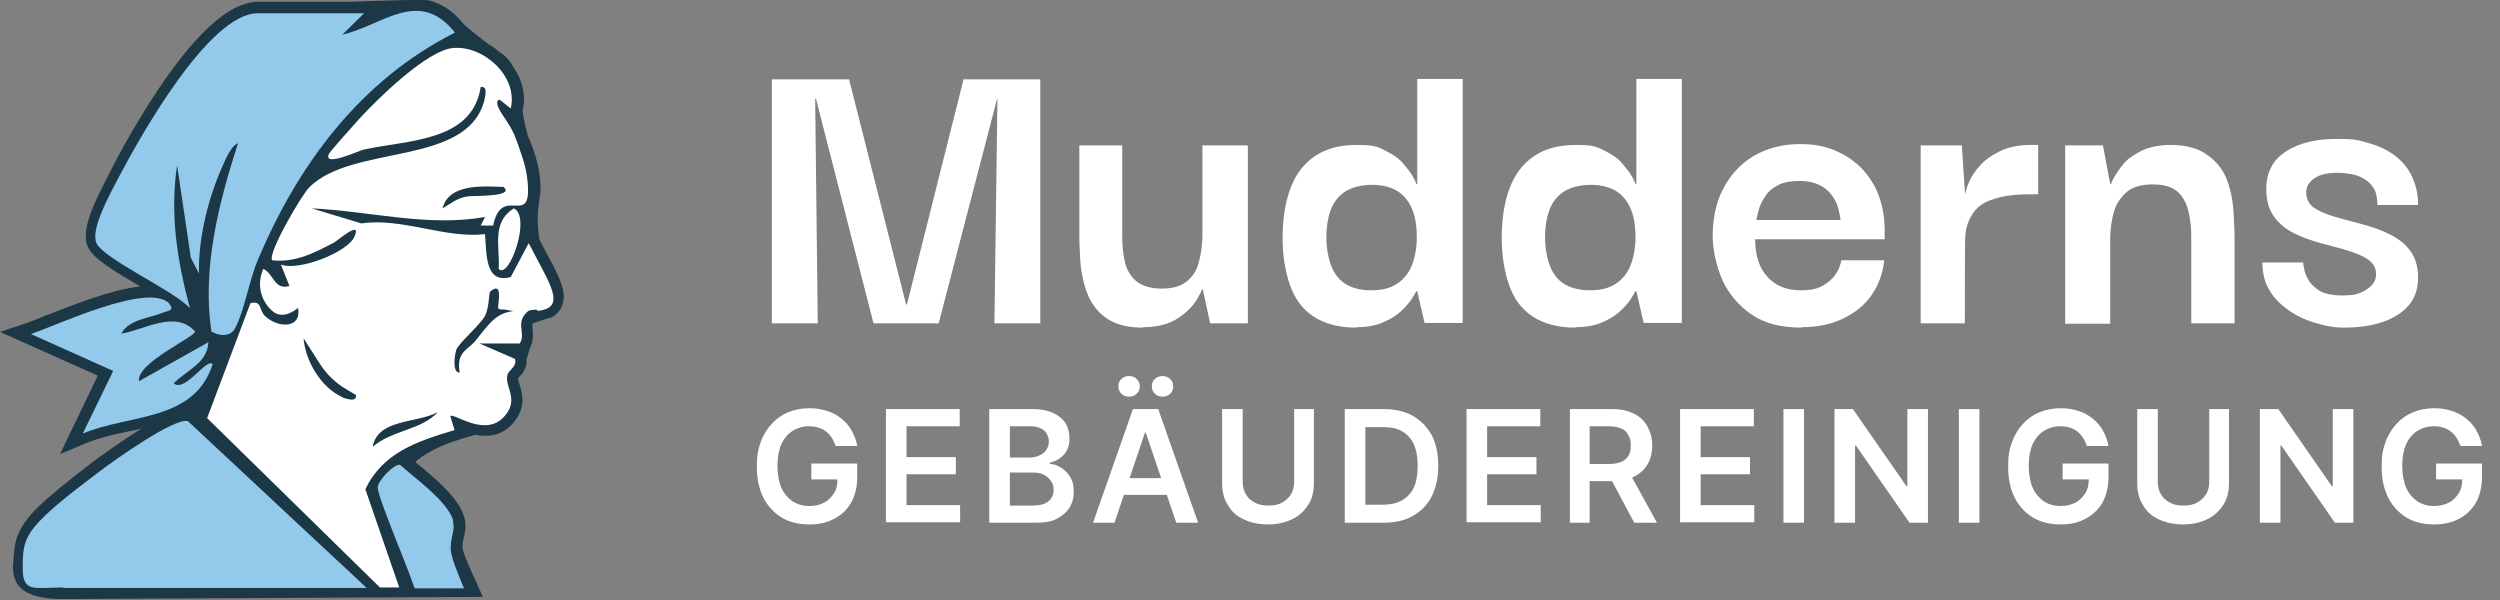 <?xml version="1.0" encoding="UTF-8"?> <svg xmlns="http://www.w3.org/2000/svg" id="Ebene_2" version="1.1" viewBox="0 0 583 140"><rect x="0" y="0" width="583" height="140" fill="#808080" stroke="none"/><!-- Generator: Adobe Illustrator 30.0.0, SVG Export Plug-In . SVG Version: 2.1.1 Build 123) --><defs><style> .st0 { fill: #93caec; } .st1 { fill: #1c3846; } .st2 { fill: #fff; } </style></defs><g id="Ebene_2-2"><path class="st1" d="M125.8,55.8c-.2-1-.8-4.8,0-9.3,0-.5.1-.9.2-1.3.5-5.9-2.3-12.2-2.9-13.5-.6-2.2-1.2-5-1.2-6,.8-3.3,0-6.9-2.2-10.1-.8-1.5-1.9-2.6-3.1-3.4h-.1c-.8-.8-1.7-1.4-2.6-1.9-2.5-1.9-5.1-4-5.7-4.6-2-2.5-4.1-4.1-6.4-5-1-.5-2-.7-2.9-.7-1.2-.2-2.5-.1-3.8,0-5.1.1-12.9.4-12.9.4h-21.9c-5.9,0-12.7,5.5-20.8,16.7-6.9,9.6-12.4,20.1-13.9,23.1-.2.4-.4.8-.6,1.2-3.3,6.4-6.2,12.5-4.5,16.2,1.2,2.6,5.4,5.2,12.2,9.2-6.7.7-15.6,4.3-21.8,6.7-1.9.8-3.6,1.4-4.6,1.8l-6.3,2.1,22.8,10.2-8.8,18.3,6.2-2.6c3-1.2,6.3-2,9.8-2.7,1-.2,2.1-.4,3.1-.7-4.6,2.8-9.4,6.3-11.3,7.7-12.6,9.7-16,12.9-17.8,17.6-.6,1.5-.8,4.3-1,7.1.1,3.6,1.6,7.3,11.3,7.4l98.3-.5c-1.5-3.5-4.4-9.4-4.7-11.2-.1-.9,0-1.8.3-2.8.3-1.4.6-3,0-4.8-1.3-4.2-6.2-8.4-10.2-11.7-.4-.3-.8-.6-1.1-1,1.6-1.5,5.4-4.1,14-6.3,0,0,0,0,0,0,4.6.9,7.3-1,8.8-2.8,3.1-3.6,2.1-6.8,1.5-8.8-.2-.6-.4-1.2-.4-1.6,0,0,.2-.2.3-.3.6-.7,1.9-2,1.7-4.1l.8-2.7c.9-1.7.7-3.3.6-4.4,0-.7-.1-1.1,0-1.3l4-1.3h.3c1.7-.9,2.4-2.2,2.7-3.1,1-3-.8-6.5-3.7-11.9-.6-1.1-1.3-2.4-1.9-3.6h0Z"></path><g id="Ebene_1-2"><g id="_04xrgC"><path class="st2" d="M125.3,72.5c7.2-.7,2.7-6.5-2-15.8l-4.2,7.9c-6.1,1.7-5.6-5.6-6-10-9.2,1.1-19.4-3.9-28.8-2.5l-11.6-3.5c13.4.6,27.1,4.4,40.4,2l-1,2h2.9c2.1-10.2,9.6,1.6,7.9-11.4-.3-2.6-1.6-6.1-2.5-8.6-1.2-3.5-3.4-5.6-4.3-7.8-.2-.5-.3-1.7.5-1.5l2.5,2c1.8-7.5-6.4-14.8-13.5-14.1-6.1.6-17.6,11.9-21.9,16.6-1.1,1.2-6.8,7.6-7,8.1-1.4,3.2,7-.8,8.1-1,10.1-2.3,25.3-1.7,27.3-14.6,1.8-.3,1,2.3.8,3.3-4.2,15.2-30.5,10-40.7,20-1.8,1.7-10,15.8-8.7,17.1,5.4.6,10-1.8,14.5-4.2.5-.2,6.4-5.4,4.7-1.4-1.5,3.7-13,8.2-17.2,6.6l2,5c-3.6,1-3.6-2.8-6.1-4-1.7,3.9-.4,7.7,2.2,9.9s5.9-.8,5.9-.8c.9,4.8-4.5,4.8-7.6,2-1.6-1.4-.7-3.8-3.5-3.1l-10.1,26.8,40.3,39.5h4.5s-7.9-22.9-7.9-22.9c4.1-8.6,12.1-11.2,20.8-13.8l-1-3.3c1-.7,8.3,5.2,12.7,0,3.4-3.9,0-6.7.6-9.5.3-1.3,2.3-1.9,1.8-3.8l-8.3-3.6h9.4c1.6-2.5-1.3-4.8,2-7.6.7-.3,2-.3,2-.3h0ZM120.4,72.5c-4.5.2-6.2,2.8-9.3,6.7-1.8,2.4-4.8,2.7-3.9,7.7-1.9,0-1.1-4.4-.8-5.3.5-1.5,5-5.3,6.5-7.6,1.2-1.8,1.1-5.8,1.4-6,3.3-2.8,1.6,3.5,1.9,3.9s.9.2,1.6.3,2.6.5,2.6.5h0ZM117.3,43.5c3.3,2.5-7.4,2.1-8.3,2.3-2.4.4-3.8,1.6-5.8,2.8,1.4-5.8,9.5-5.2,14.1-5h0ZM79.8,92.6c-4.9-2.2-8.6-8.4-9-13.7l3.7,5.8c1.6,2.5,3.7,4.6,6.3,6.1l2.2,1.3c.3,1.8-2.2.9-3.1.6h0ZM86.9,104.2c1.2-6.6,10.2-5.4,15.2-8.1-3.8,4.2-10.7,4.2-15.2,8.1Z"></path><path class="st0" d="M84.9,3.1l-5.1,5c9.7-2.3,17.9-11,26.3-.5-22,11.1-36.6,30.7-46,53.1-2,4.7-3.1,11.8-5.3,15.9-1.1,2-3.7,1.8-5.5.7-2.2-14.8,1.7-29.9,6.2-43.9-1.5.5-2.9,3.7-3.5,5.1-3.4,7.5-5.8,17-5.6,25.3l-1.9-3.7-3.2-21.6c-1.7,11.5,0,22.2,3,33.4-3.6-4.1-20-11.4-21.8-15.2-1.5-3.2,3.3-11.7,5.1-15.2C32.6,32,48.7,3.1,60.1,3.1h24.8Z"></path><path class="st0" d="M39.4,70.8c1.6,1.7-.5,1.7-1.4,2.1-3,1.3-7.9,1.5-9.7,4.9,5.5-.9,12.6-5.6,17.2-.5,0,1.3-13.7,7.3-13.1,11.6l16.2-9.1c-.2,4.9-5.2,6.6-8.1,9.6,2.7,2.2,7.6-6,9.1-4.5-4.3,13.5-19.4,11.6-30.3,16.2l7.1-14.6-19.2-8.6c6-2,27.5-12.2,32.3-7.1Z"></path><path class="st2" d="M116.3,62.7c.3-5.4-1.7-10.8,3.5-14.1,4.2,1.8-1.1,16.8-3.5,14.1Z"></path></g></g><path class="st0" d="M105.7,121.4c-1.4-4.6-8.9-9.8-12.4-13-1.4-.3-5.3,3.8-5.2,5.3,0,2.3,6.4,17.1,8.6,23.5h11.5c-1.4-3.4-2.7-6.5-3-8.4-.5-2.9,1.1-5,.4-7.3Z"></path><path class="st0" d="M14.7,137.1h70.8l-41.7-38.9c-3.2-.8-17.1,9.1-20.4,11.6-1.8,1.4-8.1,6-12.1,9.7-5.7,5.3-6,7.4-6,13.1s2.8,4.4,9.4,4.4Z"></path><path class="st2" d="M180,75.4V18.5h18l13.3,52.5h.2l13.2-52.5h17.9v56.9h-10.7l.7-52.3h-.1l-13.6,52.3h-15.2l-13.4-52.3h-.2l.6,52.3h-10.7,0Z"></path><path class="st2" d="M266.5,76.4c-2.9,0-5.3-.5-7.1-1.4-1.8-.9-3.3-2.2-4.3-3.7-1.1-1.5-1.8-3.3-2.3-5.2-.5-1.9-.8-3.8-.9-5.7-.1-1.9-.2-3.7-.2-5.3v-21.2h10v21.2c0,2.1.2,4.1.6,5.9.4,1.8,1.3,3.4,2.6,4.5s3.3,1.8,6,1.8,4.6-.6,6-1.8,2.3-2.7,2.7-4.5c.5-1.8.7-3.7.8-5.6v-21.5h10.6v41.5h-8.8l-1.7-7.9h-.2c-.1.4-.5,1.1-1,2s-1.3,2-2.4,3-2.4,2-4.1,2.7c-1.7.7-3.8,1.1-6.3,1.1h0Z"></path><path class="st2" d="M316.3,76.4c-4.1,0-7.4-.9-10-2.6s-4.4-4.2-5.5-7.4c-1.1-3.2-1.7-6.8-1.7-11s.6-8.2,1.8-11.4,3-5.7,5.6-7.5,5.8-2.7,9.9-2.7,4.8.4,6.6,1.3,3.2,1.8,4.2,3,1.8,2.2,2.3,3.1c.5.9.7,1.5.8,1.7h.2v-24.5h10.6v56.9h-8.9l-1.7-7.4h-.2c0,.1-.4.6-.9,1.5s-1.3,1.8-2.4,2.9-2.5,2-4.3,2.8-3.9,1.2-6.4,1.2h0ZM319.7,67.7c2.6,0,4.6-.5,6.2-1.6s2.7-2.5,3.4-4.4c.7-1.8,1.1-4,1.1-6.4s-.3-4.5-1-6.3-1.8-3.3-3.3-4.3-3.6-1.6-6.1-1.6-4.9.6-6.5,1.7-2.7,2.7-3.3,4.5-.9,3.9-.9,6,.3,4.1.9,6,1.6,3.5,3.1,4.6,3.7,1.8,6.4,1.8Z"></path><path class="st2" d="M367.4,76.4c-4.1,0-7.4-.9-10-2.6s-4.4-4.2-5.5-7.4c-1.1-3.2-1.7-6.8-1.7-11s.6-8.2,1.8-11.4,3-5.7,5.6-7.5,5.8-2.7,9.9-2.7,4.8.4,6.6,1.3,3.2,1.8,4.2,3,1.8,2.2,2.3,3.1c.5.9.7,1.5.8,1.7h.2v-24.5h10.6v56.9h-8.9l-1.7-7.4h-.2c0,.1-.4.6-.9,1.5s-1.3,1.8-2.4,2.9-2.5,2-4.3,2.8-3.9,1.2-6.4,1.2h0ZM370.7,67.7c2.6,0,4.6-.5,6.2-1.6s2.7-2.5,3.4-4.4c.7-1.8,1.1-4,1.1-6.4s-.3-4.5-1-6.3-1.8-3.3-3.3-4.3-3.6-1.6-6.1-1.6-4.9.6-6.5,1.7-2.7,2.7-3.3,4.5-.9,3.9-.9,6,.3,4.1.9,6,1.6,3.5,3.1,4.6,3.7,1.8,6.4,1.8Z"></path><path class="st2" d="M420.1,76.4c-4.8,0-8.7-1-11.7-3.1-3-2.1-5.2-4.7-6.7-7.9-1.4-3.2-2.2-6.6-2.3-10.1,0-4.2.7-7.9,2.4-11.2s4-5.8,7.1-7.7c3.1-1.8,6.7-2.8,10.9-2.8s7,.8,10,2.4c3,1.6,5.3,3.9,7,6.8,1.7,2.9,2.6,6.4,2.7,10.4v2.6h-30.2c0,3.8,1,6.8,2.9,8.8,1.9,2.1,4.5,3.1,7.7,3.1s4.7-.6,6.4-1.9c1.7-1.3,2.7-3,3.1-5.1h10c-.3,2.9-1.2,5.5-2.8,7.9-1.6,2.4-3.8,4.2-6.6,5.6s-6.1,2.1-9.9,2.1h0ZM409.6,51.3h19.6c0-.5-.2-1.2-.4-2.2s-.6-2.1-1.3-3.1c-.7-1.1-1.6-2-2.9-2.7s-2.9-1.1-5-1.1-3.7.3-5,1-2.3,1.5-2.9,2.5c-.7,1-1.2,2-1.5,3s-.5,1.9-.6,2.6h0Z"></path><path class="st2" d="M447.9,75.4v-41.5h9.6l.8,12.1v8.9c-.1,0-.1,20.5-.1,20.5h-10.3,0ZM458.2,57.5l-.3-9.2c0-1.4.3-3,.8-4.6s1.4-3.2,2.7-4.7c1.2-1.5,2.9-2.7,4.9-3.7s4.5-1.5,7.5-1.5h1.5v11.5h-1.5c-2.9,0-5.4.2-7.4.7s-3.6,1.1-4.8,2.1-2,2.2-2.6,3.7-.8,3.4-.8,5.7h0Z"></path><path class="st2" d="M481.6,75.4v-41.5h8.8l1.7,9h.2c0-.2.3-.8.8-1.7s1.2-1.9,2.2-3.1,2.5-2.1,4.2-3c1.8-.8,4-1.3,6.7-1.3s5.4.5,7.2,1.5,3.3,2.3,4.4,3.8,1.8,3.3,2.3,5.3.7,3.8.8,5.7c.1,1.9.2,3.6.2,5.2v20.1h-10.1v-20.2c0-2.2-.2-4.2-.7-6.1s-1.3-3.3-2.5-4.4-3.2-1.7-5.8-1.7-4.8.6-6.2,1.9-2.4,2.8-2.9,4.7c-.5,1.9-.8,3.9-.8,6.1v19.8h-10.5Z"></path><path class="st2" d="M546.4,76.4c-1.4,0-3-.2-4.6-.6s-3.4-.9-5.1-1.7-3.2-1.8-4.6-3-2.5-2.6-3.3-4.2-1.2-3.5-1.2-5.7h9.5c0,0,0,.5.2,1.3.1.8.4,1.7,1,2.7.5,1,1.4,1.8,2.6,2.6,1.2.7,3,1.1,5.3,1.1s3.3-.2,4.4-.7c1.1-.5,2-1.1,2.6-1.8s.9-1.5.9-2.4c0-1.5-.6-2.6-1.9-3.5s-2.9-1.5-4.8-2.1-4-1.1-6.2-1.7c-2.2-.6-4.2-1.3-6.2-2.3-1.9-.9-3.5-2.2-4.7-3.9-1.2-1.6-1.8-3.8-1.8-6.4,0-3.9,1.5-6.8,4.6-8.8,3.1-2,7-2.9,11.8-2.9s5,.3,7.2.9c2.3.6,4.3,1.5,6,2.7,1.7,1.2,3.2,2.8,4.2,4.8s1.6,4.3,1.6,7h-9.5c0-1.5-.2-2.8-.8-3.8s-1.3-1.7-2.3-2.3-2-.9-3-1.1c-1.1-.2-2.1-.3-3.1-.3-2.4,0-4.3.4-5.5,1.3-1.2.8-1.9,1.9-1.9,3.3s.6,2.7,1.9,3.6c1.2.8,2.9,1.5,4.9,2.1s4.1,1.1,6.3,1.7,4.3,1.3,6.3,2.3,3.6,2.2,4.8,3.8,1.9,3.7,1.9,6.3-.7,4.8-2.2,6.5c-1.4,1.7-3.5,3-6.1,3.9-2.6.9-5.6,1.3-9.1,1.3h0Z"></path></g><g><path class="st2" d="M194.8,103.9c-.2-.7-.5-1.3-.9-1.9-.4-.6-.8-1-1.3-1.4-.5-.4-1.1-.7-1.8-.9-.7-.2-1.4-.3-2.2-.3-1.4,0-2.7.4-3.8,1.1-1.1.7-2,1.8-2.6,3.1-.6,1.4-.9,3.1-.9,5s.3,3.7.9,5.1,1.5,2.4,2.6,3.2c1.1.7,2.4,1.1,3.9,1.1s2.5-.3,3.5-.8,1.7-1.3,2.3-2.2.8-2.1.8-3.4l1.1.2h-7.2v-3.7h10.7v3.2c0,2.3-.5,4.2-1.4,5.9-1,1.7-2.3,2.9-4,3.8-1.7.9-3.6,1.3-5.8,1.3s-4.6-.5-6.4-1.6c-1.8-1.1-3.3-2.7-4.3-4.7-1-2-1.5-4.4-1.5-7.2s.3-4,.9-5.7c.6-1.7,1.5-3.1,2.6-4.3,1.1-1.2,2.4-2.1,3.9-2.7s3.1-.9,4.8-.9,2.8.2,4.1.6,2.4,1,3.4,1.8,1.8,1.7,2.4,2.8c.6,1.1,1.1,2.3,1.3,3.6h-4.9Z"></path><path class="st2" d="M206.6,121.9v-26.5h17.2v4h-12.4v7.2h11.5v4h-11.5v7.2h12.5v4h-17.3Z"></path><path class="st2" d="M230.7,121.9v-26.5h10.1c1.9,0,3.5.3,4.8.9,1.3.6,2.2,1.4,2.9,2.4.6,1,.9,2.2.9,3.5s-.2,2-.6,2.8c-.4.8-1,1.4-1.7,1.9s-1.5.8-2.3,1v.3c.9,0,1.8.3,2.7.9s1.6,1.3,2.1,2.2c.6.9.8,2.1.8,3.4s-.3,2.6-1,3.7-1.7,1.9-3,2.6-3,.9-5,.9h-10.7ZM235.5,106.7h4.7c.8,0,1.6-.2,2.2-.5.7-.3,1.2-.7,1.6-1.3.4-.6.6-1.2.6-2s-.4-1.9-1.1-2.5-1.8-1-3.2-1h-4.8v7.3ZM235.5,117.9h5.2c1.7,0,3-.3,3.8-1,.8-.7,1.2-1.5,1.2-2.6s-.2-1.5-.6-2.1c-.4-.6-.9-1.1-1.7-1.5-.7-.4-1.6-.5-2.6-.5h-5.3v7.8Z"></path><path class="st2" d="M260,121.9h-5.1l9.3-26.5h5.9l9.3,26.5h-5.1l-7.1-21h-.2l-7.1,21ZM260.2,111.5h14v3.9h-14v-3.9ZM263.3,92.5c-.7,0-1.3-.2-1.8-.7-.5-.5-.7-1.1-.7-1.7s.2-1.3.7-1.7c.5-.5,1.1-.7,1.8-.7s1.3.2,1.8.7c.5.5.7,1,.7,1.7s-.2,1.2-.7,1.7c-.5.5-1.1.7-1.8.7ZM271.1,92.5c-.7,0-1.3-.2-1.8-.7-.5-.5-.7-1.1-.7-1.7s.2-1.3.7-1.7c.5-.5,1.1-.7,1.8-.7s1.3.2,1.8.7c.5.5.7,1,.7,1.7s-.2,1.2-.7,1.7c-.5.5-1.1.7-1.8.7Z"></path><path class="st2" d="M301.6,95.4h4.8v17.3c0,1.9-.4,3.6-1.3,5-.9,1.4-2.1,2.6-3.8,3.4s-3.5,1.2-5.6,1.2-4-.4-5.7-1.2-2.9-1.9-3.7-3.4c-.9-1.4-1.3-3.1-1.3-5v-17.3h4.8v16.9c0,1.1.2,2.1.7,2.9.5.9,1.2,1.5,2.1,2s1.9.7,3.2.7,2.3-.2,3.2-.7c.9-.5,1.6-1.2,2.1-2,.5-.9.7-1.8.7-2.9v-16.9Z"></path><path class="st2" d="M322.6,121.9h-9v-26.5h9.1c2.6,0,4.9.5,6.8,1.6,1.9,1.1,3.3,2.6,4.4,4.5,1,2,1.5,4.3,1.5,7.1s-.5,5.1-1.5,7.1c-1,2-2.5,3.5-4.4,4.6-1.9,1.1-4.2,1.6-6.9,1.6ZM318.4,117.7h3.9c1.8,0,3.4-.3,4.6-1,1.2-.7,2.2-1.7,2.8-3,.6-1.3.9-3,.9-5.1s-.3-3.7-.9-5c-.6-1.3-1.5-2.3-2.7-3s-2.7-1-4.5-1h-4.1v18.2Z"></path><path class="st2" d="M342,121.9v-26.5h17.2v4h-12.4v7.2h11.5v4h-11.5v7.2h12.5v4h-17.3Z"></path><path class="st2" d="M366.1,121.9v-26.5h9.9c2,0,3.7.4,5.1,1.1,1.4.7,2.4,1.7,3.1,3s1.1,2.7,1.1,4.4-.4,3.2-1.1,4.4c-.7,1.2-1.8,2.2-3.2,2.9-1.4.7-3.1,1-5.1,1h-7.1v-4h6.4c1.2,0,2.2-.2,2.9-.5s1.3-.8,1.7-1.5.5-1.4.5-2.4-.2-1.7-.6-2.4c-.4-.7-.9-1.2-1.7-1.5-.8-.3-1.7-.5-2.9-.5h-4.4v22.5h-4.8ZM379.8,109.9l6.6,12h-5.3l-6.4-12h5.2Z"></path><path class="st2" d="M391.8,121.9v-26.5h17.2v4h-12.4v7.2h11.5v4h-11.5v7.2h12.5v4h-17.3Z"></path><path class="st2" d="M420.7,95.4v26.5h-4.8v-26.5h4.8Z"></path><path class="st2" d="M449.6,95.4v26.5h-4.3l-12.5-18h-.2v18h-4.8v-26.5h4.3l12.5,18h.2v-18h4.8Z"></path><path class="st2" d="M461.6,95.4v26.5h-4.8v-26.5h4.8Z"></path><path class="st2" d="M486.6,103.9c-.2-.7-.5-1.3-.9-1.9-.4-.6-.8-1-1.3-1.4-.5-.4-1.1-.7-1.8-.9-.7-.2-1.4-.3-2.2-.3-1.4,0-2.7.4-3.8,1.1-1.1.7-2,1.8-2.6,3.1-.6,1.4-.9,3.1-.9,5s.3,3.7.9,5.1,1.5,2.4,2.6,3.2c1.1.7,2.4,1.1,3.9,1.1s2.5-.3,3.5-.8,1.7-1.3,2.3-2.2.8-2.1.8-3.4l1.1.2h-7.2v-3.7h10.7v3.2c0,2.3-.5,4.2-1.4,5.9-1,1.7-2.3,2.9-4,3.8-1.7.9-3.6,1.3-5.8,1.3s-4.6-.5-6.4-1.6c-1.8-1.1-3.3-2.7-4.3-4.7-1-2-1.5-4.4-1.5-7.2s.3-4,.9-5.7c.6-1.7,1.5-3.1,2.6-4.3,1.1-1.2,2.4-2.1,3.9-2.7s3.1-.9,4.8-.9,2.8.2,4.1.6,2.4,1,3.4,1.8,1.8,1.7,2.4,2.8c.6,1.1,1.1,2.3,1.3,3.6h-4.9Z"></path><path class="st2" d="M515,95.4h4.8v17.3c0,1.9-.4,3.6-1.3,5-.9,1.4-2.1,2.6-3.8,3.4s-3.5,1.2-5.6,1.2-4-.4-5.7-1.2-2.9-1.9-3.7-3.4c-.9-1.4-1.3-3.1-1.3-5v-17.3h4.8v16.9c0,1.1.2,2.1.7,2.9.5.9,1.2,1.5,2.1,2s1.9.7,3.2.7,2.3-.2,3.2-.7c.9-.5,1.6-1.2,2.1-2,.5-.9.7-1.8.7-2.9v-16.9Z"></path><path class="st2" d="M548.8,95.4v26.5h-4.3l-12.5-18h-.2v18h-4.8v-26.5h4.3l12.5,18h.2v-18h4.8Z"></path><path class="st2" d="M573.7,103.9c-.2-.7-.5-1.3-.9-1.9-.4-.6-.8-1-1.3-1.4-.5-.4-1.1-.7-1.8-.9-.7-.2-1.4-.3-2.2-.3-1.4,0-2.7.4-3.8,1.1-1.1.7-2,1.8-2.6,3.1-.6,1.4-.9,3.1-.9,5s.3,3.7.9,5.1,1.5,2.4,2.6,3.2c1.1.7,2.4,1.1,3.9,1.1s2.5-.3,3.5-.8,1.7-1.3,2.3-2.2.8-2.1.8-3.4l1.1.2h-7.2v-3.7h10.7v3.2c0,2.3-.5,4.2-1.4,5.9-1,1.7-2.3,2.9-4,3.8-1.7.9-3.6,1.3-5.8,1.3s-4.6-.5-6.4-1.6c-1.8-1.1-3.3-2.7-4.3-4.7-1-2-1.5-4.4-1.5-7.2s.3-4,.9-5.7c.6-1.7,1.5-3.1,2.6-4.3,1.1-1.2,2.4-2.1,3.9-2.7s3.1-.9,4.8-.9,2.8.2,4.1.6,2.4,1,3.4,1.8,1.8,1.7,2.4,2.8c.6,1.1,1.1,2.3,1.3,3.6h-4.9Z"></path></g></svg> 